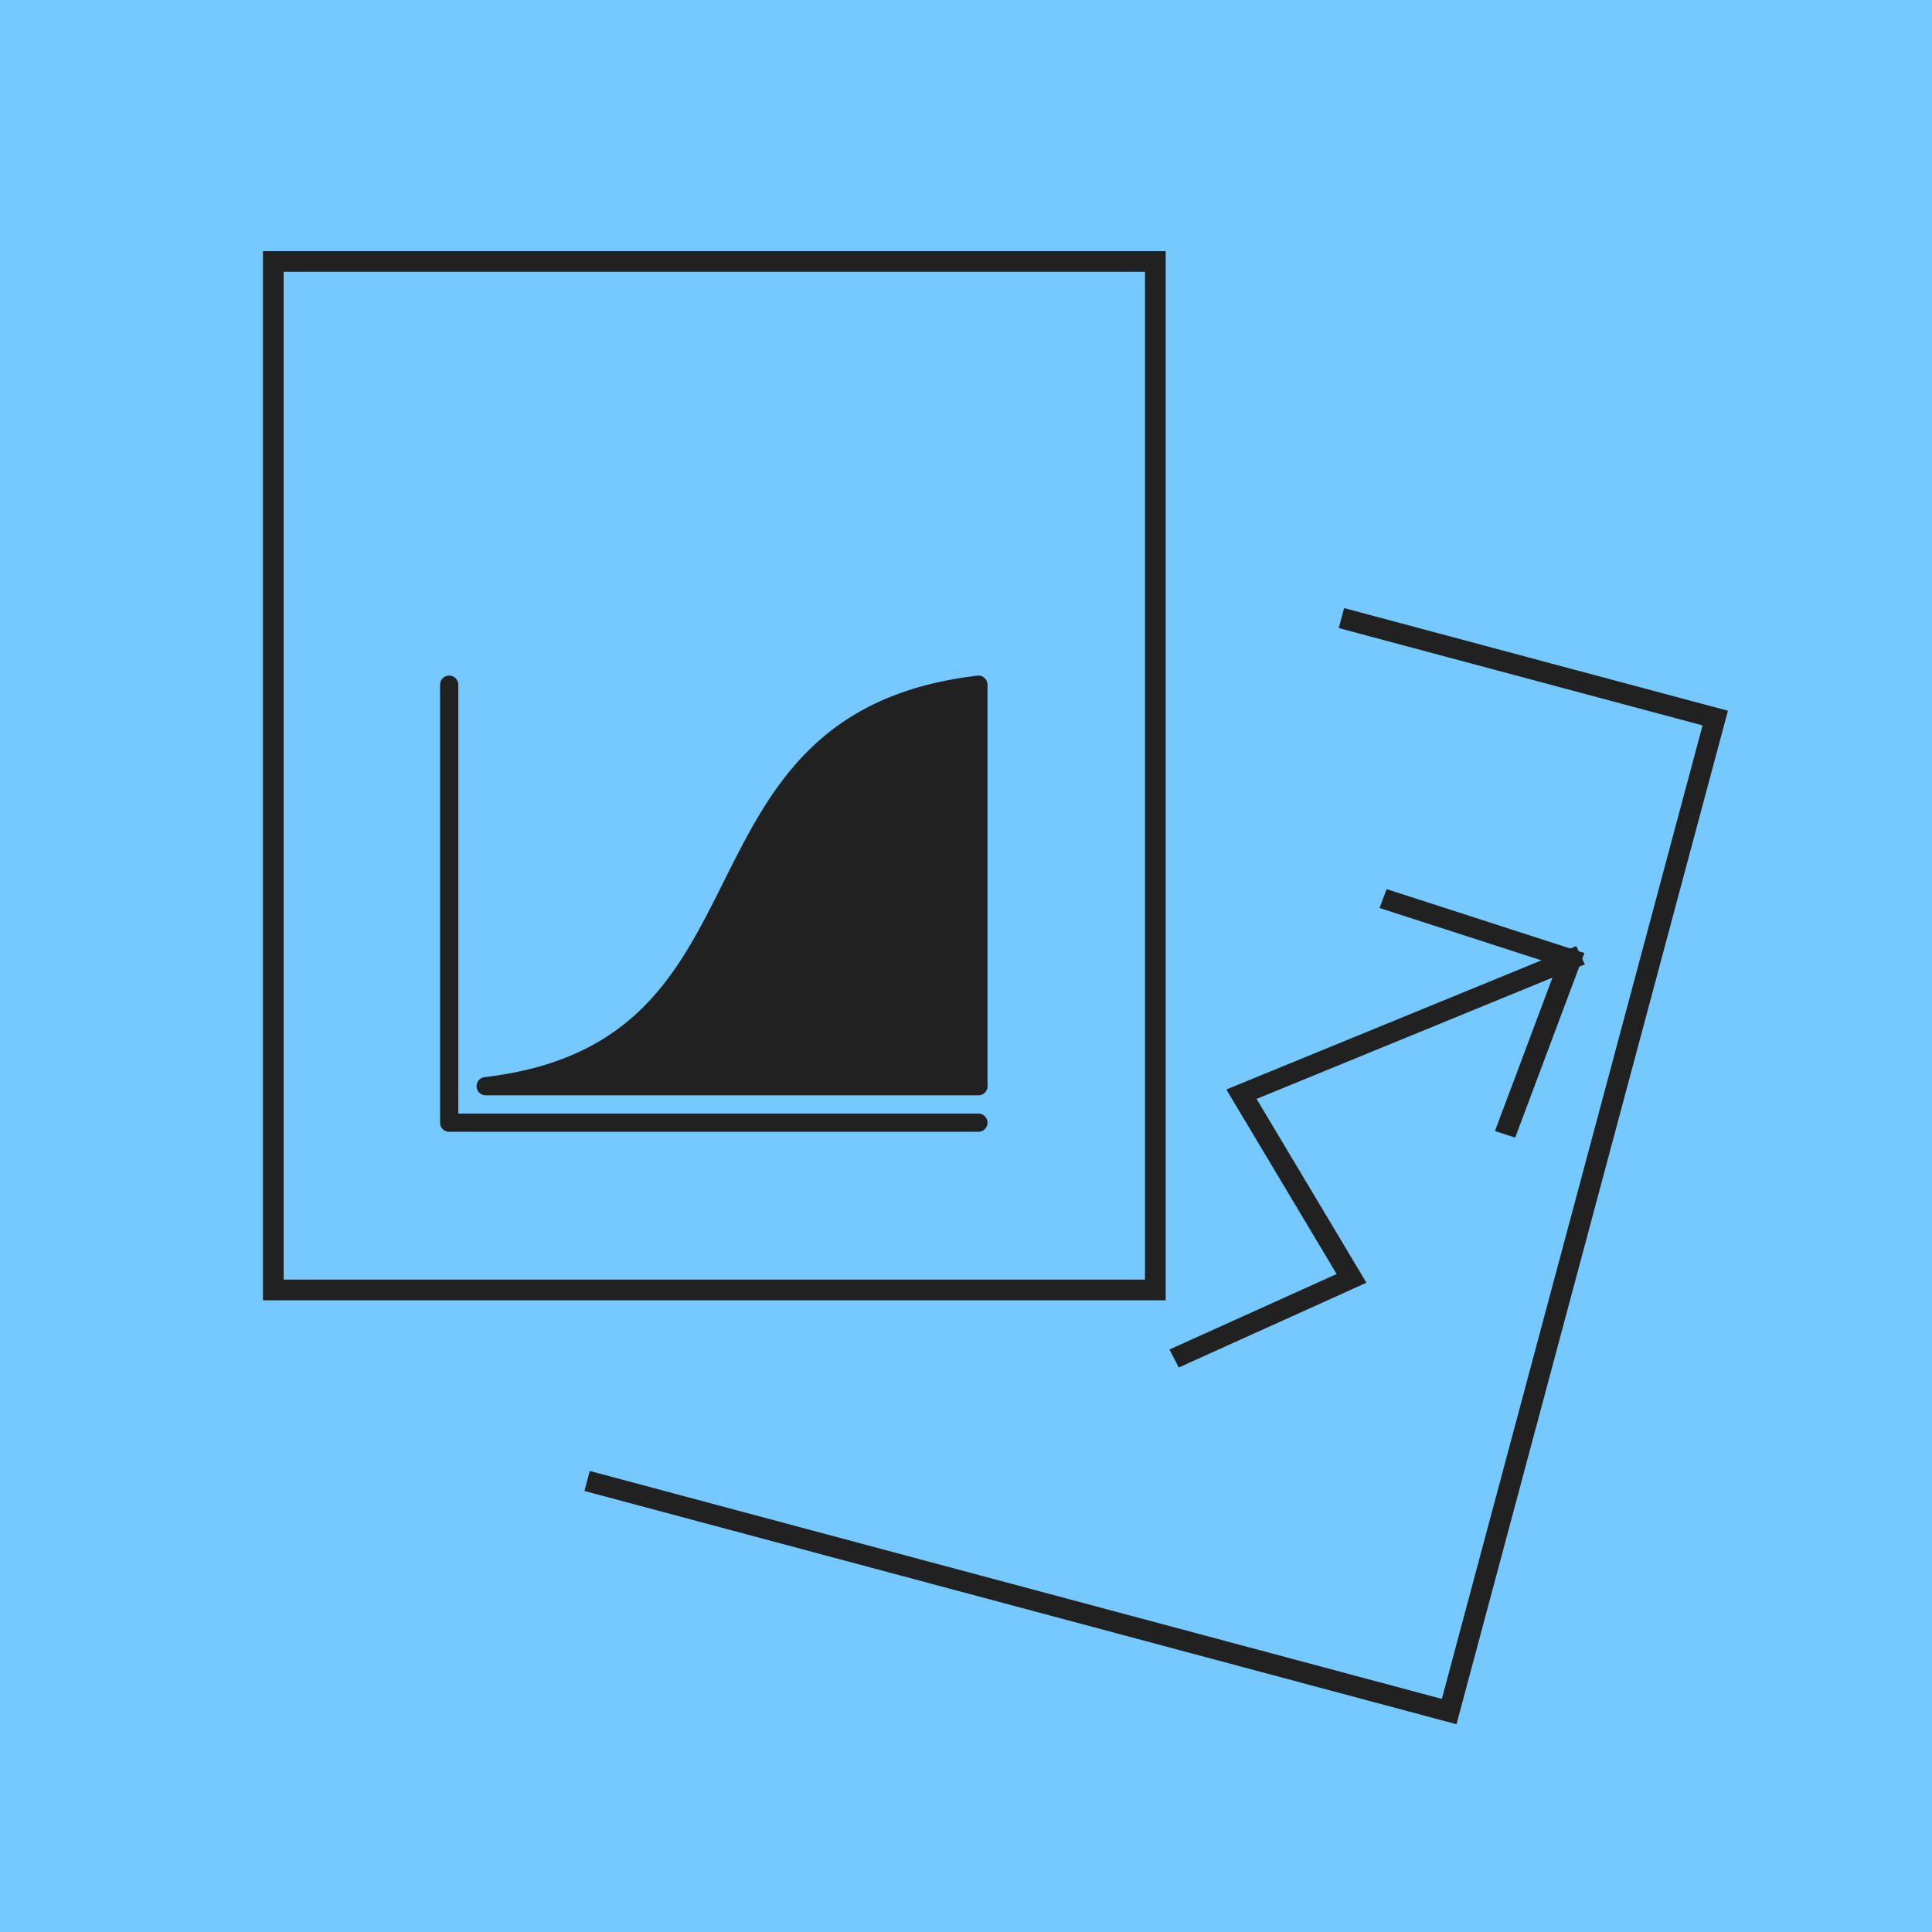 <?xml version="1.0" encoding="UTF-8" standalone="no"?>
<!-- Created with Inkscape (http://www.inkscape.org/) -->

<svg
   width="529"
   height="529"
   viewBox="0 0 139.965 139.965"
   version="1.1"
   id="svg5"
   xmlns="http://www.w3.org/2000/svg"
   xmlns:svg="http://www.w3.org/2000/svg">
  <defs
     id="defs2">
    <pattern
       id="EMFhbasepattern"
       patternUnits="userSpaceOnUse"
       width="6"
       height="6"
       x="0"
       y="0" />
  </defs>
  <g
     id="layer1">
    <rect
       style="opacity:0.978;fill:#73c8ff;stroke-width:0.529"
       id="rect848"
       width="140.512"
       height="140.276"
       x="1.6731836e-06"
       y="1.6703698e-06" />
    <g
       stroke-linecap="square"
       stroke-width="0.298"
       fill="none"
       stroke="#212121"
       stroke-linejoin="miter"
       class="nc-icon-wrapper"
       stroke-miterlimit="10"
       id="g1171"
       transform="matrix(1.775,0,0,1.774,16.25,15.395)"
       style="stroke-width:0.845;stroke-miterlimit:10;stroke-dasharray:none">
      <rect
         x="2"
         y="2"
         width="36"
         height="42"
         id="rect1167"
         style="stroke-width:0.845;stroke-miterlimit:10;stroke-dasharray:none" />
      <polyline
         points="46.003 16.672 60.852 20.646 49.992 61.218 15.216 51.91"
         stroke="#212121"
         id="polyline1169"
         style="stroke-width:0.845;stroke-miterlimit:10;stroke-dasharray:none" />
    </g>
    <g
       fill="#212121"
       class="nc-icon-wrapper"
       id="g1214"
       transform="matrix(0.661,0,0,0.661,30.559,44.318)"
       style="stroke-width:0.4">
      <path
         d="M 61,53 H 7 A 1,1 0 0 1 6.883,51.007 C 23.347,49.07 28.087,39.59 33.1,29.553 38.141,19.482 43.347,9.07 60.883,7.007 A 0.983,0.983 0 0 1 61.664,7.253 1,1 0 0 1 62,8 v 44 a 1,1 0 0 1 -1,1 z"
         data-color="color-2"
         id="path1210"
         style="stroke-width:0.4" />
      <path
         d="M 61,57 H 3 A 1,1 0 0 1 2,56 V 8 a 1,1 0 0 1 2,0 v 47 h 57 a 1,1 0 0 1 0,2 z"
         fill="#212121"
         id="path1212"
         style="stroke-width:0.16" />
    </g>
    <g
       stroke-linecap="square"
       stroke-width="0.773"
       fill="none"
       stroke="#212121"
       stroke-linejoin="miter"
       class="nc-icon-wrapper"
       stroke-miterlimit="10"
       id="g1245"
       transform="matrix(0.225,-0.6,0.643,0.208,70.714,95.925)"
       style="stroke-width:2.281;stroke-miterlimit:10;stroke-dasharray:none">
      <polyline
         data-cap="butt"
         points="60,46 34,18 18,36 4,22 "
         stroke-linecap="butt"
         id="polyline1241"
         style="stroke-width:2.281;stroke-miterlimit:10;stroke-dasharray:none" />
      <polyline
         points="40,46 60,46 60,26 "
         id="polyline1243"
         style="stroke-width:2.281;stroke-miterlimit:10;stroke-dasharray:none" />
    </g>
  </g>
</svg>
